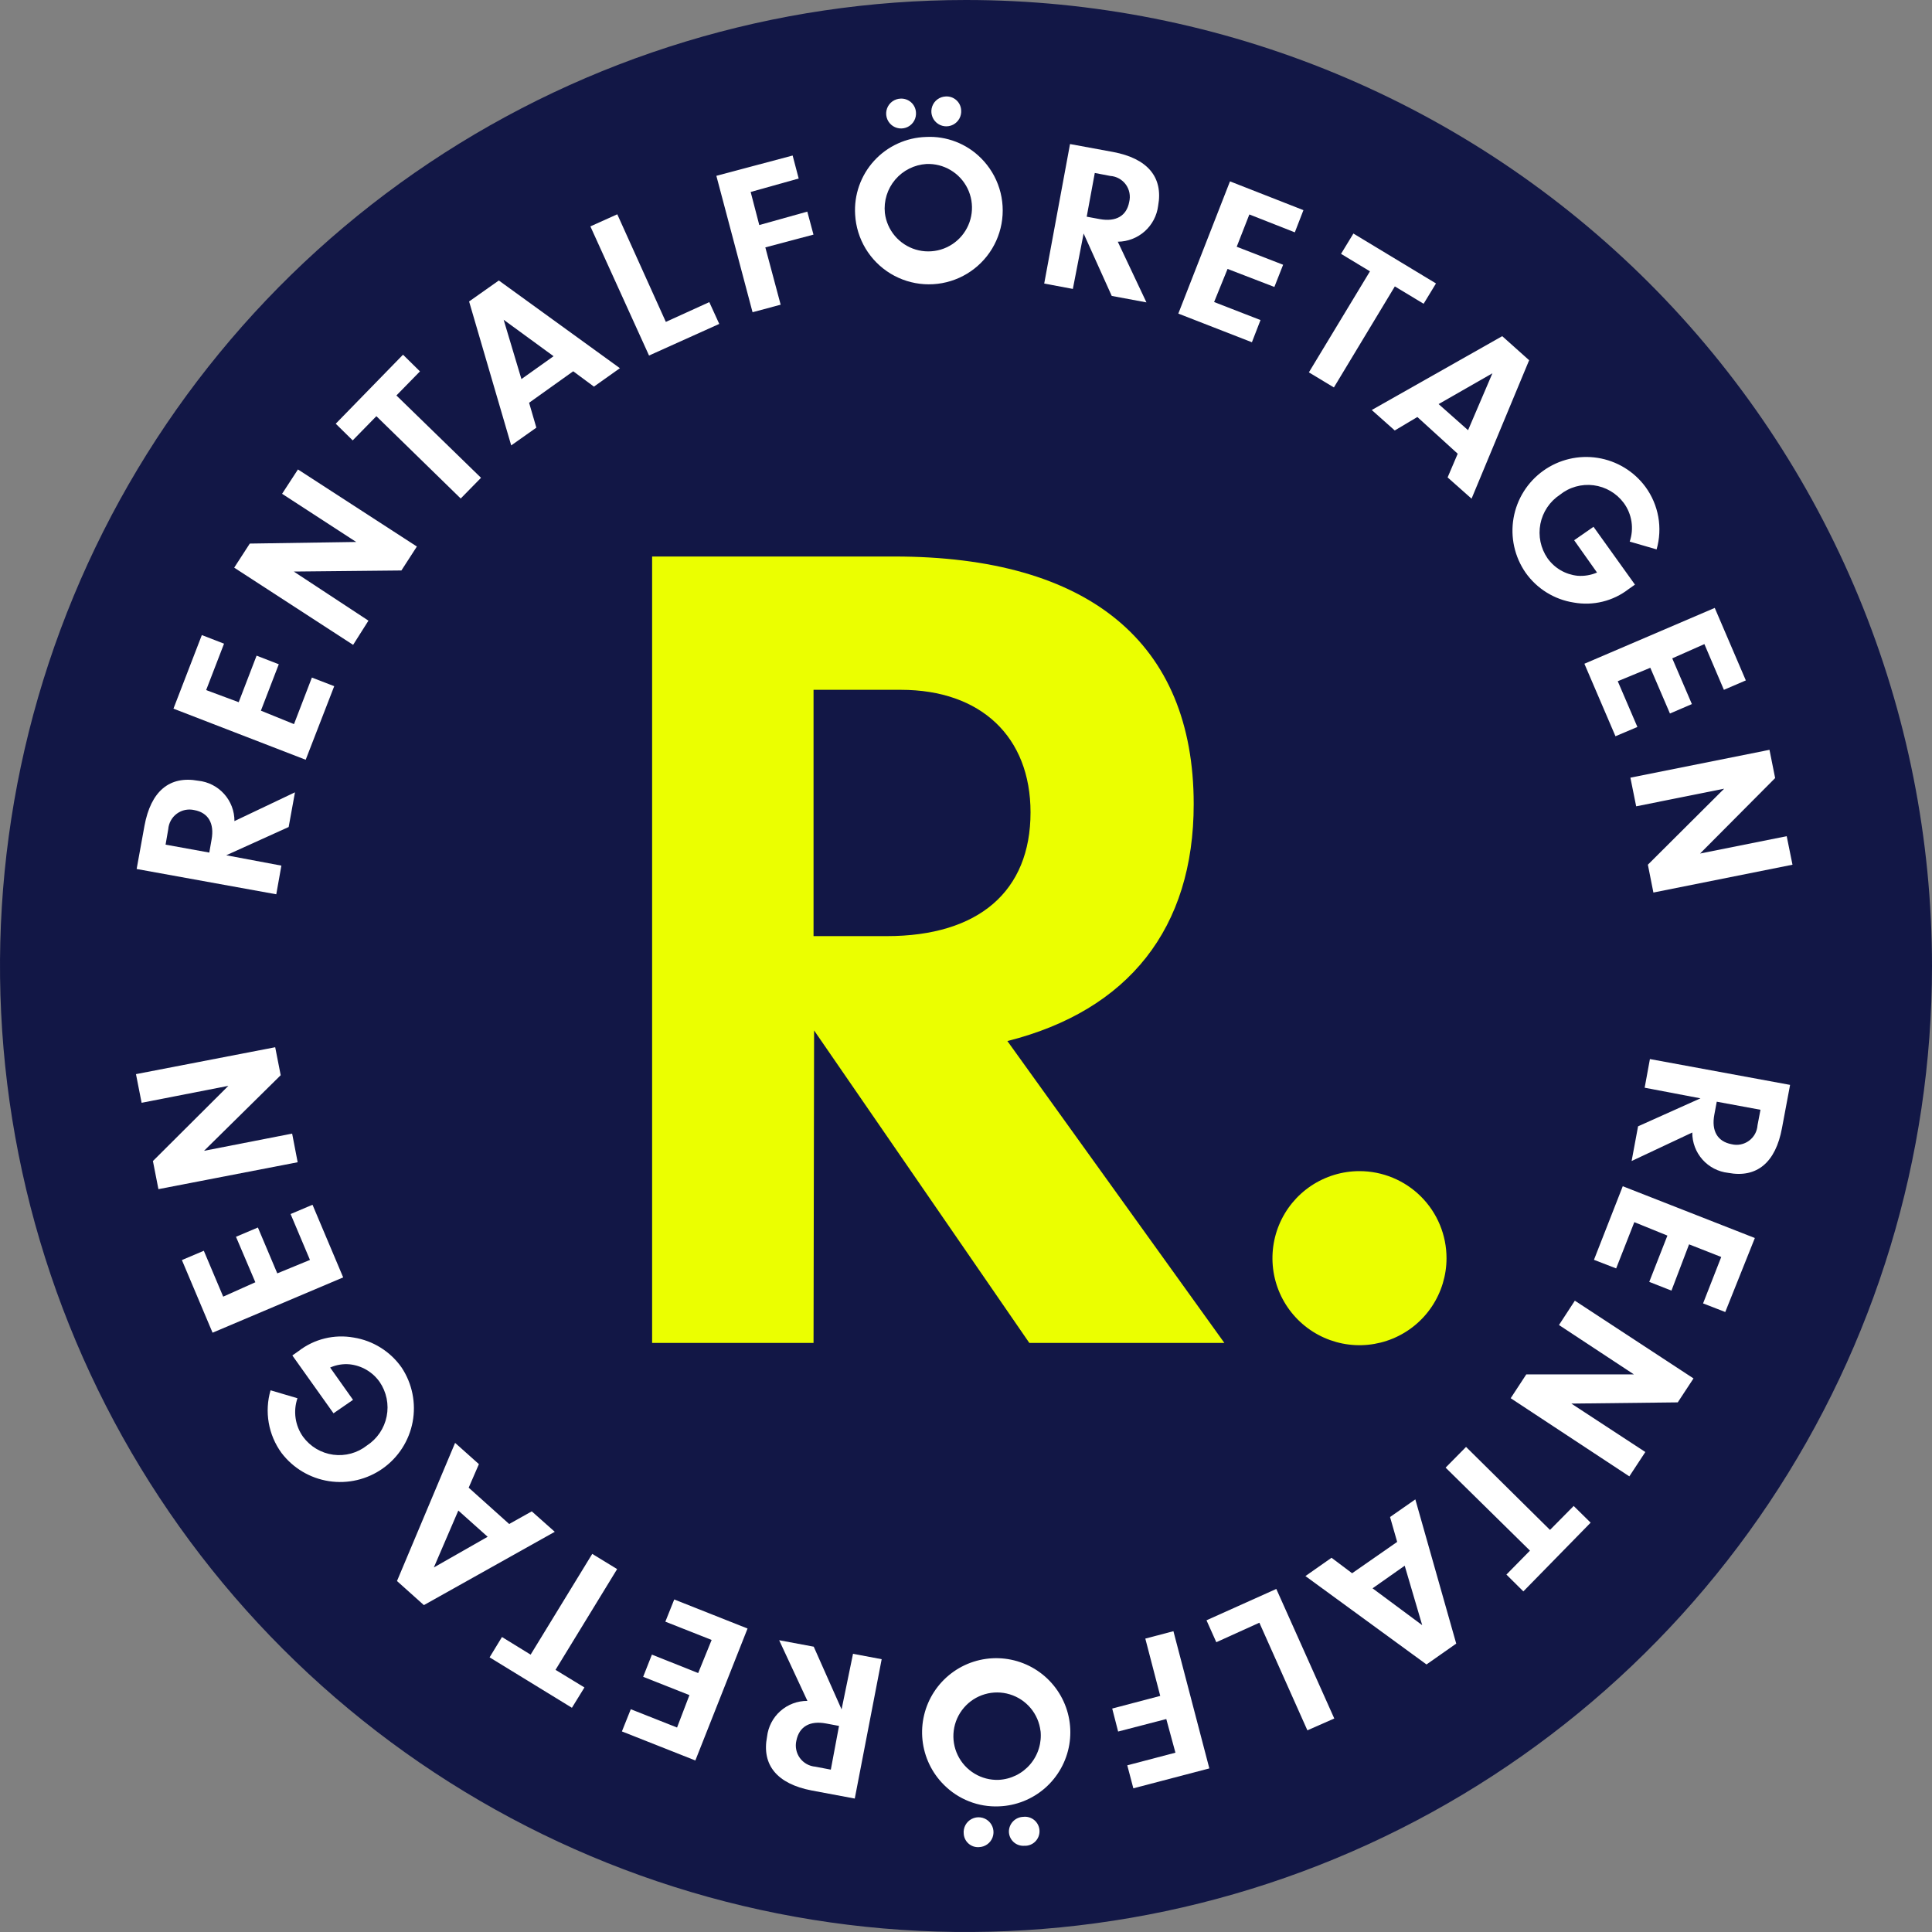 <?xml version="1.0" encoding="UTF-8"?>
<svg width="127" height="127" viewBox="0 0 127 127" fill="none" xmlns="http://www.w3.org/2000/svg">
<rect x="0" y="0" width="127" height="127" fill="#808080" stroke="none"/>
<path d="M127 63.509C126.998 76.068 123.273 88.344 116.294 98.785C109.315 109.226 99.398 117.364 87.794 122.169C76.191 126.974 63.424 128.23 51.106 125.779C38.789 123.328 27.475 117.279 18.596 108.398C9.716 99.517 3.669 88.203 1.22 75.885C-1.23 63.567 0.028 50.8 4.835 39.198C9.641 27.595 17.78 17.678 28.222 10.701C38.665 3.724 50.941 1.21772e-07 63.5 0C71.84 -8.0863e-08 80.098 1.643 87.802 4.834C95.507 8.026 102.508 12.704 108.404 18.602C114.301 24.499 118.978 31.5 122.169 39.206C125.36 46.911 127.001 55.169 127 63.509Z" fill="#121746"/>
<path d="M18.497 56.902L18.161 58.786L8.982 57.123L9.495 54.294C9.911 52.021 11.131 50.977 13.032 51.322C13.688 51.39 14.294 51.7 14.733 52.19C15.173 52.68 15.415 53.317 15.411 53.975L19.39 52.083L18.975 54.364L14.872 56.221L18.497 56.902ZM13.908 55.187C14.102 54.117 13.687 53.418 12.767 53.25C12.571 53.205 12.368 53.203 12.171 53.243C11.974 53.284 11.788 53.367 11.626 53.486C11.464 53.605 11.329 53.758 11.232 53.934C11.134 54.11 11.076 54.305 11.06 54.506L10.884 55.523L13.758 56.044L13.908 55.187Z" fill="white"/>
<path d="M15.691 46.159L16.867 43.099L18.326 43.665L17.15 46.716L19.326 47.6L20.502 44.54L21.97 45.106L20.095 49.943L11.402 46.583L13.268 41.746L14.727 42.312L13.551 45.363L15.691 46.159Z" fill="white"/>
<path d="M24.22 40.799L23.212 42.39L15.395 37.315L16.42 35.732L23.415 35.626L18.543 32.46L19.586 30.859L27.403 35.926L26.386 37.5L19.312 37.571L24.22 40.799Z" fill="white"/>
<path d="M31.62 31.408L30.285 32.769L24.741 27.358L23.184 28.949L22.07 27.853L26.492 23.316L27.606 24.413L26.058 25.996L31.62 31.408Z" fill="white"/>
<path d="M34.78 26.476L35.257 28.111L33.604 29.279L30.836 19.817L32.79 18.438L40.749 24.203L39.042 25.414L37.68 24.406L34.78 26.476ZM33.108 21.02L34.276 24.919L36.389 23.416L33.108 21.02Z" fill="white"/>
<path d="M46.626 19.86L47.28 21.293L42.664 23.371L38.809 14.882L40.577 14.086L43.769 21.16L46.626 19.86Z" fill="white"/>
<path d="M49.911 14.794L53.068 13.91L53.474 15.422L50.309 16.262L51.317 20.029L49.469 20.524L47.09 11.558L52.104 10.223L52.502 11.735L49.345 12.619L49.911 14.794Z" fill="white"/>
<path d="M64.49 10.4C65.046 10.956 65.46 11.639 65.694 12.39C65.928 13.141 65.976 13.938 65.834 14.712C65.692 15.486 65.365 16.213 64.879 16.832C64.393 17.451 63.765 17.943 63.047 18.265C62.329 18.587 61.544 18.73 60.758 18.681C59.973 18.632 59.212 18.393 58.539 17.985C57.867 17.577 57.304 17.011 56.898 16.337C56.493 15.662 56.258 14.9 56.213 14.114C56.172 13.47 56.261 12.825 56.475 12.216C56.69 11.607 57.024 11.047 57.459 10.57C57.894 10.094 58.42 9.709 59.007 9.44C59.593 9.171 60.228 9.022 60.873 9.003C61.54 8.968 62.207 9.075 62.83 9.316C63.453 9.557 64.019 9.926 64.49 10.4ZM58.167 13.999C58.234 14.554 58.462 15.077 58.822 15.504C59.182 15.931 59.659 16.244 60.194 16.405C60.729 16.565 61.3 16.566 61.836 16.408C62.371 16.249 62.849 15.938 63.211 15.512C63.572 15.086 63.802 14.564 63.871 14.009C63.941 13.455 63.847 12.892 63.602 12.39C63.357 11.888 62.971 11.469 62.49 11.183C62.011 10.897 61.458 10.757 60.899 10.78C60.506 10.805 60.121 10.908 59.769 11.085C59.416 11.261 59.103 11.507 58.847 11.808C58.592 12.108 58.4 12.457 58.283 12.834C58.166 13.211 58.127 13.607 58.167 13.999ZM60.21 7.367C60.229 7.563 60.189 7.76 60.095 7.933C60.001 8.106 59.857 8.247 59.681 8.337C59.506 8.427 59.308 8.462 59.113 8.438C58.917 8.414 58.734 8.332 58.586 8.202C58.438 8.072 58.332 7.901 58.283 7.71C58.233 7.519 58.242 7.318 58.309 7.133C58.375 6.947 58.496 6.786 58.655 6.67C58.814 6.555 59.005 6.489 59.202 6.483C59.452 6.471 59.696 6.556 59.885 6.721C60.073 6.886 60.189 7.118 60.21 7.367ZM63.181 7.226C63.2 7.422 63.16 7.619 63.066 7.792C62.972 7.965 62.828 8.105 62.653 8.196C62.477 8.286 62.279 8.321 62.084 8.297C61.888 8.273 61.705 8.19 61.557 8.06C61.409 7.931 61.303 7.759 61.254 7.568C61.204 7.378 61.214 7.177 61.28 6.991C61.346 6.806 61.467 6.645 61.626 6.529C61.785 6.413 61.976 6.348 62.173 6.341C62.423 6.327 62.669 6.411 62.858 6.577C63.047 6.742 63.163 6.975 63.181 7.226Z" fill="white"/>
<path d="M70.524 18.992L68.641 18.639L70.338 9.469L73.168 9.99C75.432 10.415 76.475 11.644 76.13 13.528C76.049 14.176 75.735 14.772 75.248 15.206C74.76 15.641 74.131 15.883 73.478 15.889L75.361 19.877L73.08 19.452L71.232 15.349L70.524 18.992ZM72.293 14.403C73.363 14.598 74.061 14.191 74.229 13.271C74.278 13.076 74.282 12.872 74.243 12.674C74.204 12.476 74.123 12.29 74.004 12.127C73.885 11.964 73.732 11.83 73.555 11.733C73.379 11.635 73.183 11.578 72.982 11.565L71.966 11.37L71.435 14.244L72.293 14.403Z" fill="white"/>
<path d="M81.295 16.22L84.346 17.404L83.771 18.863L80.694 17.678L79.809 19.854L82.86 21.039L82.294 22.498L77.457 20.614L80.853 11.922L85.681 13.814L85.115 15.273L82.126 14.097L81.295 16.22Z" fill="white"/>
<path d="M87.684 25.468L86.039 24.477L90.054 17.836L88.153 16.687L88.966 15.352L94.395 18.632L93.582 19.968L91.69 18.827L87.684 25.468Z" fill="white"/>
<path d="M93.17 27.412L91.684 28.297L90.172 26.952L98.749 22.098L100.518 23.68L96.733 32.78L95.159 31.383L95.822 29.826L93.17 27.412ZM98.104 24.538L94.567 26.563L96.503 28.279L98.104 24.538Z" fill="white"/>
<path d="M107.474 38.431L107.058 38.723C106.552 39.115 105.97 39.397 105.348 39.549C104.727 39.702 104.08 39.721 103.45 39.608C102.818 39.51 102.211 39.285 101.668 38.948C101.124 38.611 100.653 38.167 100.284 37.644C99.56 36.599 99.276 35.31 99.493 34.057C99.711 32.803 100.412 31.686 101.447 30.945C102.481 30.204 103.765 29.9 105.022 30.098C106.278 30.296 107.407 30.98 108.163 32.003C108.591 32.587 108.879 33.261 109.007 33.974C109.134 34.686 109.096 35.419 108.897 36.115L107.129 35.602C107.273 35.179 107.313 34.727 107.245 34.285C107.177 33.843 107.004 33.424 106.74 33.064C106.504 32.746 106.207 32.479 105.866 32.279C105.525 32.079 105.147 31.95 104.754 31.899C104.362 31.849 103.964 31.878 103.583 31.986C103.202 32.093 102.847 32.276 102.539 32.525C102.209 32.743 101.925 33.025 101.705 33.354C101.485 33.683 101.333 34.052 101.257 34.441C101.181 34.829 101.184 35.229 101.264 35.617C101.345 36.004 101.502 36.372 101.726 36.698C101.954 37.019 102.248 37.288 102.588 37.486C102.928 37.684 103.306 37.807 103.698 37.848C104.136 37.882 104.576 37.809 104.98 37.636L103.477 35.513L104.75 34.629L107.474 38.431Z" fill="white"/>
<path d="M109.925 43.277L111.216 46.283L109.774 46.903L108.483 43.896L106.343 44.78L107.634 47.787L106.193 48.397L104.15 43.631L112.719 39.961L114.762 44.727L113.32 45.346L112.038 42.34L109.925 43.277Z" fill="white"/>
<path d="M107.554 53.003L107.174 51.12L116.317 49.289L116.689 51.146L111.754 56.107L117.449 54.966L117.829 56.841L108.686 58.671L108.323 56.841L113.337 51.845L107.554 53.003Z" fill="white"/>
<path d="M108.112 71.501L108.457 69.617L117.671 71.315L117.14 74.145C116.725 76.417 115.487 77.452 113.603 77.098C112.951 77.026 112.349 76.715 111.913 76.225C111.477 75.735 111.238 75.101 111.242 74.445L107.254 76.32L107.678 74.039L111.781 72.199L108.112 71.501ZM112.692 73.269C112.489 74.348 112.904 75.038 113.824 75.215C114.02 75.263 114.223 75.268 114.421 75.229C114.619 75.19 114.805 75.108 114.968 74.989C115.131 74.87 115.265 74.717 115.363 74.541C115.46 74.364 115.517 74.169 115.531 73.968L115.725 72.951L112.851 72.42L112.692 73.269Z" fill="white"/>
<path d="M111.031 81.797L109.873 84.839L108.414 84.264L109.607 81.222L107.432 80.338L106.238 83.379L104.779 82.814L106.672 77.977L115.355 81.381L113.41 86.245L111.951 85.679L113.145 82.628L111.031 81.797Z" fill="white"/>
<path d="M102.479 87.1L103.523 85.5L111.322 90.611L110.287 92.185L103.293 92.265L108.156 95.448L107.104 97.049L99.305 91.911L100.33 90.346H107.405L102.479 87.1Z" fill="white"/>
<path d="M95.027 96.475L96.371 95.113L101.889 100.569L103.446 98.995L104.56 100.092L100.138 104.61L99.024 103.505L100.572 101.931L95.027 96.475Z" fill="white"/>
<path d="M91.843 101.357L91.375 99.721L93.037 98.562L95.725 108.042L93.771 109.413L85.812 103.603L87.528 102.4L88.881 103.417L91.843 101.357ZM93.488 106.83L92.338 102.922L90.225 104.408L93.488 106.83Z" fill="white"/>
<path d="M79.954 107.951L79.309 106.51L83.898 104.449L87.709 112.965L85.941 113.743L82.784 106.669L79.954 107.951Z" fill="white"/>
<path d="M76.666 113.001L73.5 113.823L73.111 112.311L76.268 111.48L75.287 107.713L77.135 107.227L79.496 116.246L74.5 117.555L74.102 116.043L77.267 115.212L76.666 113.001Z" fill="white"/>
<path d="M62.049 117.327C61.255 116.537 60.758 115.497 60.64 114.383C60.523 113.269 60.793 112.149 61.404 111.211C62.016 110.273 62.932 109.574 63.999 109.232C65.066 108.891 66.218 108.927 67.261 109.335C68.304 109.743 69.174 110.498 69.726 111.473C70.278 112.447 70.477 113.582 70.29 114.687C70.102 115.791 69.54 116.797 68.698 117.536C67.856 118.274 66.785 118.7 65.666 118.741C64.998 118.77 64.331 118.659 63.709 118.415C63.086 118.172 62.521 117.801 62.049 117.327ZM68.398 113.789C68.333 113.235 68.107 112.712 67.749 112.283C67.39 111.855 66.915 111.54 66.381 111.378C65.847 111.215 65.276 111.212 64.74 111.368C64.204 111.524 63.725 111.833 63.362 112.258C62.999 112.682 62.767 113.202 62.695 113.756C62.623 114.31 62.713 114.873 62.956 115.375C63.198 115.878 63.582 116.3 64.06 116.588C64.538 116.877 65.09 117.02 65.648 116.999C66.046 116.979 66.436 116.877 66.793 116.701C67.15 116.524 67.468 116.276 67.725 115.972C67.983 115.668 68.176 115.314 68.291 114.932C68.407 114.551 68.444 114.15 68.398 113.754V113.789ZM63.349 120.536C63.33 120.34 63.37 120.142 63.464 119.969C63.559 119.796 63.703 119.655 63.879 119.566C64.055 119.476 64.253 119.441 64.449 119.466C64.645 119.49 64.829 119.574 64.976 119.704C65.124 119.835 65.229 120.007 65.278 120.199C65.326 120.39 65.316 120.591 65.248 120.777C65.18 120.962 65.058 121.123 64.897 121.237C64.737 121.352 64.546 121.416 64.348 121.421C64.222 121.429 64.095 121.412 63.975 121.37C63.855 121.327 63.745 121.261 63.652 121.175C63.558 121.089 63.483 120.985 63.431 120.869C63.379 120.753 63.351 120.628 63.349 120.501V120.536ZM66.32 120.413C66.318 120.159 66.415 119.915 66.59 119.731C66.765 119.548 67.004 119.44 67.258 119.431C67.389 119.414 67.523 119.425 67.65 119.463C67.777 119.501 67.895 119.565 67.996 119.65C68.097 119.736 68.179 119.842 68.237 119.961C68.295 120.081 68.327 120.211 68.332 120.343C68.337 120.476 68.314 120.608 68.265 120.731C68.216 120.854 68.142 120.966 68.048 121.059C67.954 121.152 67.841 121.224 67.717 121.271C67.593 121.318 67.461 121.339 67.329 121.332C67.198 121.341 67.068 121.322 66.945 121.278C66.823 121.234 66.71 121.165 66.616 121.075C66.521 120.985 66.446 120.877 66.395 120.757C66.344 120.637 66.319 120.508 66.32 120.377V120.413Z" fill="white"/>
<path d="M56.073 108.713L57.957 109.067L56.188 118.228L53.358 117.698C51.095 117.264 50.06 116.035 50.422 114.161C50.497 113.51 50.809 112.91 51.298 112.476C51.788 112.042 52.421 111.804 53.075 111.808L51.218 107.82L53.491 108.245L55.321 112.366L56.073 108.713ZM54.304 113.294C53.234 113.091 52.536 113.497 52.35 114.417C52.304 114.613 52.3 114.817 52.34 115.014C52.379 115.212 52.461 115.398 52.579 115.561C52.698 115.724 52.85 115.86 53.026 115.958C53.201 116.057 53.396 116.116 53.597 116.133L54.614 116.327L55.153 113.453L54.304 113.294Z" fill="white"/>
<path d="M45.32 111.428L42.278 110.225L42.853 108.766L45.895 109.978L46.779 107.802L43.737 106.6L44.321 105.141L49.14 107.051L45.709 115.725L40.881 113.815L41.465 112.356L44.506 113.559L45.32 111.428Z" fill="white"/>
<path d="M38.931 102.145L40.567 103.144L36.517 109.767L38.418 110.925L37.595 112.261L32.184 108.945L32.997 107.609L34.881 108.768L38.931 102.145Z" fill="white"/>
<path d="M33.471 100.18L34.956 99.349L36.468 100.693L27.864 105.512L26.096 103.929L29.916 94.848L31.481 96.245L30.809 97.792L33.471 100.18ZM28.519 103.036L32.056 101.02L30.128 99.296L28.519 103.036Z" fill="white"/>
<path d="M19.217 89.101L19.633 88.809C20.14 88.416 20.724 88.135 21.347 87.983C21.971 87.83 22.619 87.811 23.25 87.924C23.882 88.025 24.488 88.252 25.03 88.593C25.573 88.933 26.041 89.38 26.407 89.905C27.099 90.955 27.357 92.233 27.125 93.469C26.892 94.705 26.189 95.802 25.162 96.529C24.136 97.256 22.867 97.555 21.624 97.364C20.381 97.172 19.261 96.505 18.501 95.503C18.076 94.918 17.79 94.243 17.666 93.53C17.542 92.817 17.582 92.085 17.785 91.391L19.553 91.913C19.409 92.335 19.367 92.785 19.432 93.227C19.496 93.668 19.665 94.088 19.925 94.451C20.159 94.769 20.455 95.038 20.795 95.24C21.135 95.441 21.513 95.573 21.905 95.626C22.297 95.678 22.695 95.652 23.077 95.547C23.458 95.442 23.815 95.262 24.125 95.016C24.457 94.8 24.742 94.519 24.964 94.191C25.186 93.862 25.34 93.493 25.417 93.104C25.495 92.716 25.494 92.315 25.415 91.927C25.335 91.539 25.18 91.17 24.956 90.843C24.73 90.521 24.438 90.252 24.1 90.052C23.761 89.852 23.384 89.727 22.993 89.684C22.552 89.642 22.107 89.715 21.702 89.896L23.206 92.019L21.923 92.903L19.217 89.101Z" fill="white"/>
<path d="M16.785 84.289L15.512 81.3L16.953 80.69L18.227 83.705L20.375 82.821L19.102 79.805L20.543 79.195L22.559 83.97L13.973 87.605L11.957 82.83L13.398 82.219L14.672 85.235L16.785 84.289Z" fill="white"/>
<path d="M19.204 74.517L19.567 76.4L10.414 78.169L10.052 76.321L15.012 71.378L9.309 72.492L8.938 70.608L18.09 68.84L18.452 70.679L13.412 75.649L19.204 74.517Z" fill="white"/>
<path d="M95.087 82.706C95.087 83.837 94.751 84.943 94.123 85.884C93.494 86.825 92.601 87.558 91.555 87.991C90.51 88.424 89.359 88.538 88.25 88.317C87.14 88.096 86.12 87.551 85.32 86.751C84.52 85.951 83.975 84.932 83.754 83.822C83.534 82.712 83.647 81.562 84.08 80.516C84.513 79.471 85.246 78.577 86.187 77.949C87.128 77.32 88.234 76.984 89.366 76.984C90.117 76.984 90.861 77.132 91.555 77.42C92.249 77.707 92.88 78.129 93.411 78.66C93.943 79.191 94.364 79.822 94.652 80.516C94.939 81.21 95.087 81.954 95.087 82.706Z" fill="#EBFF00"/>
<path d="M58.289 61.536C64.329 61.536 67.742 58.592 67.742 53.401C67.742 48.44 64.488 45.345 59.218 45.345H53.478V61.536H58.289ZM53.478 88.277H42.867V36.582H58.784C71.571 36.582 78.468 42.241 78.468 52.862C78.468 60.997 74.206 66.418 66.221 68.434L80.484 88.277H67.662L53.514 67.735L53.478 88.277Z" fill="#EBFF00"/>
</svg>
